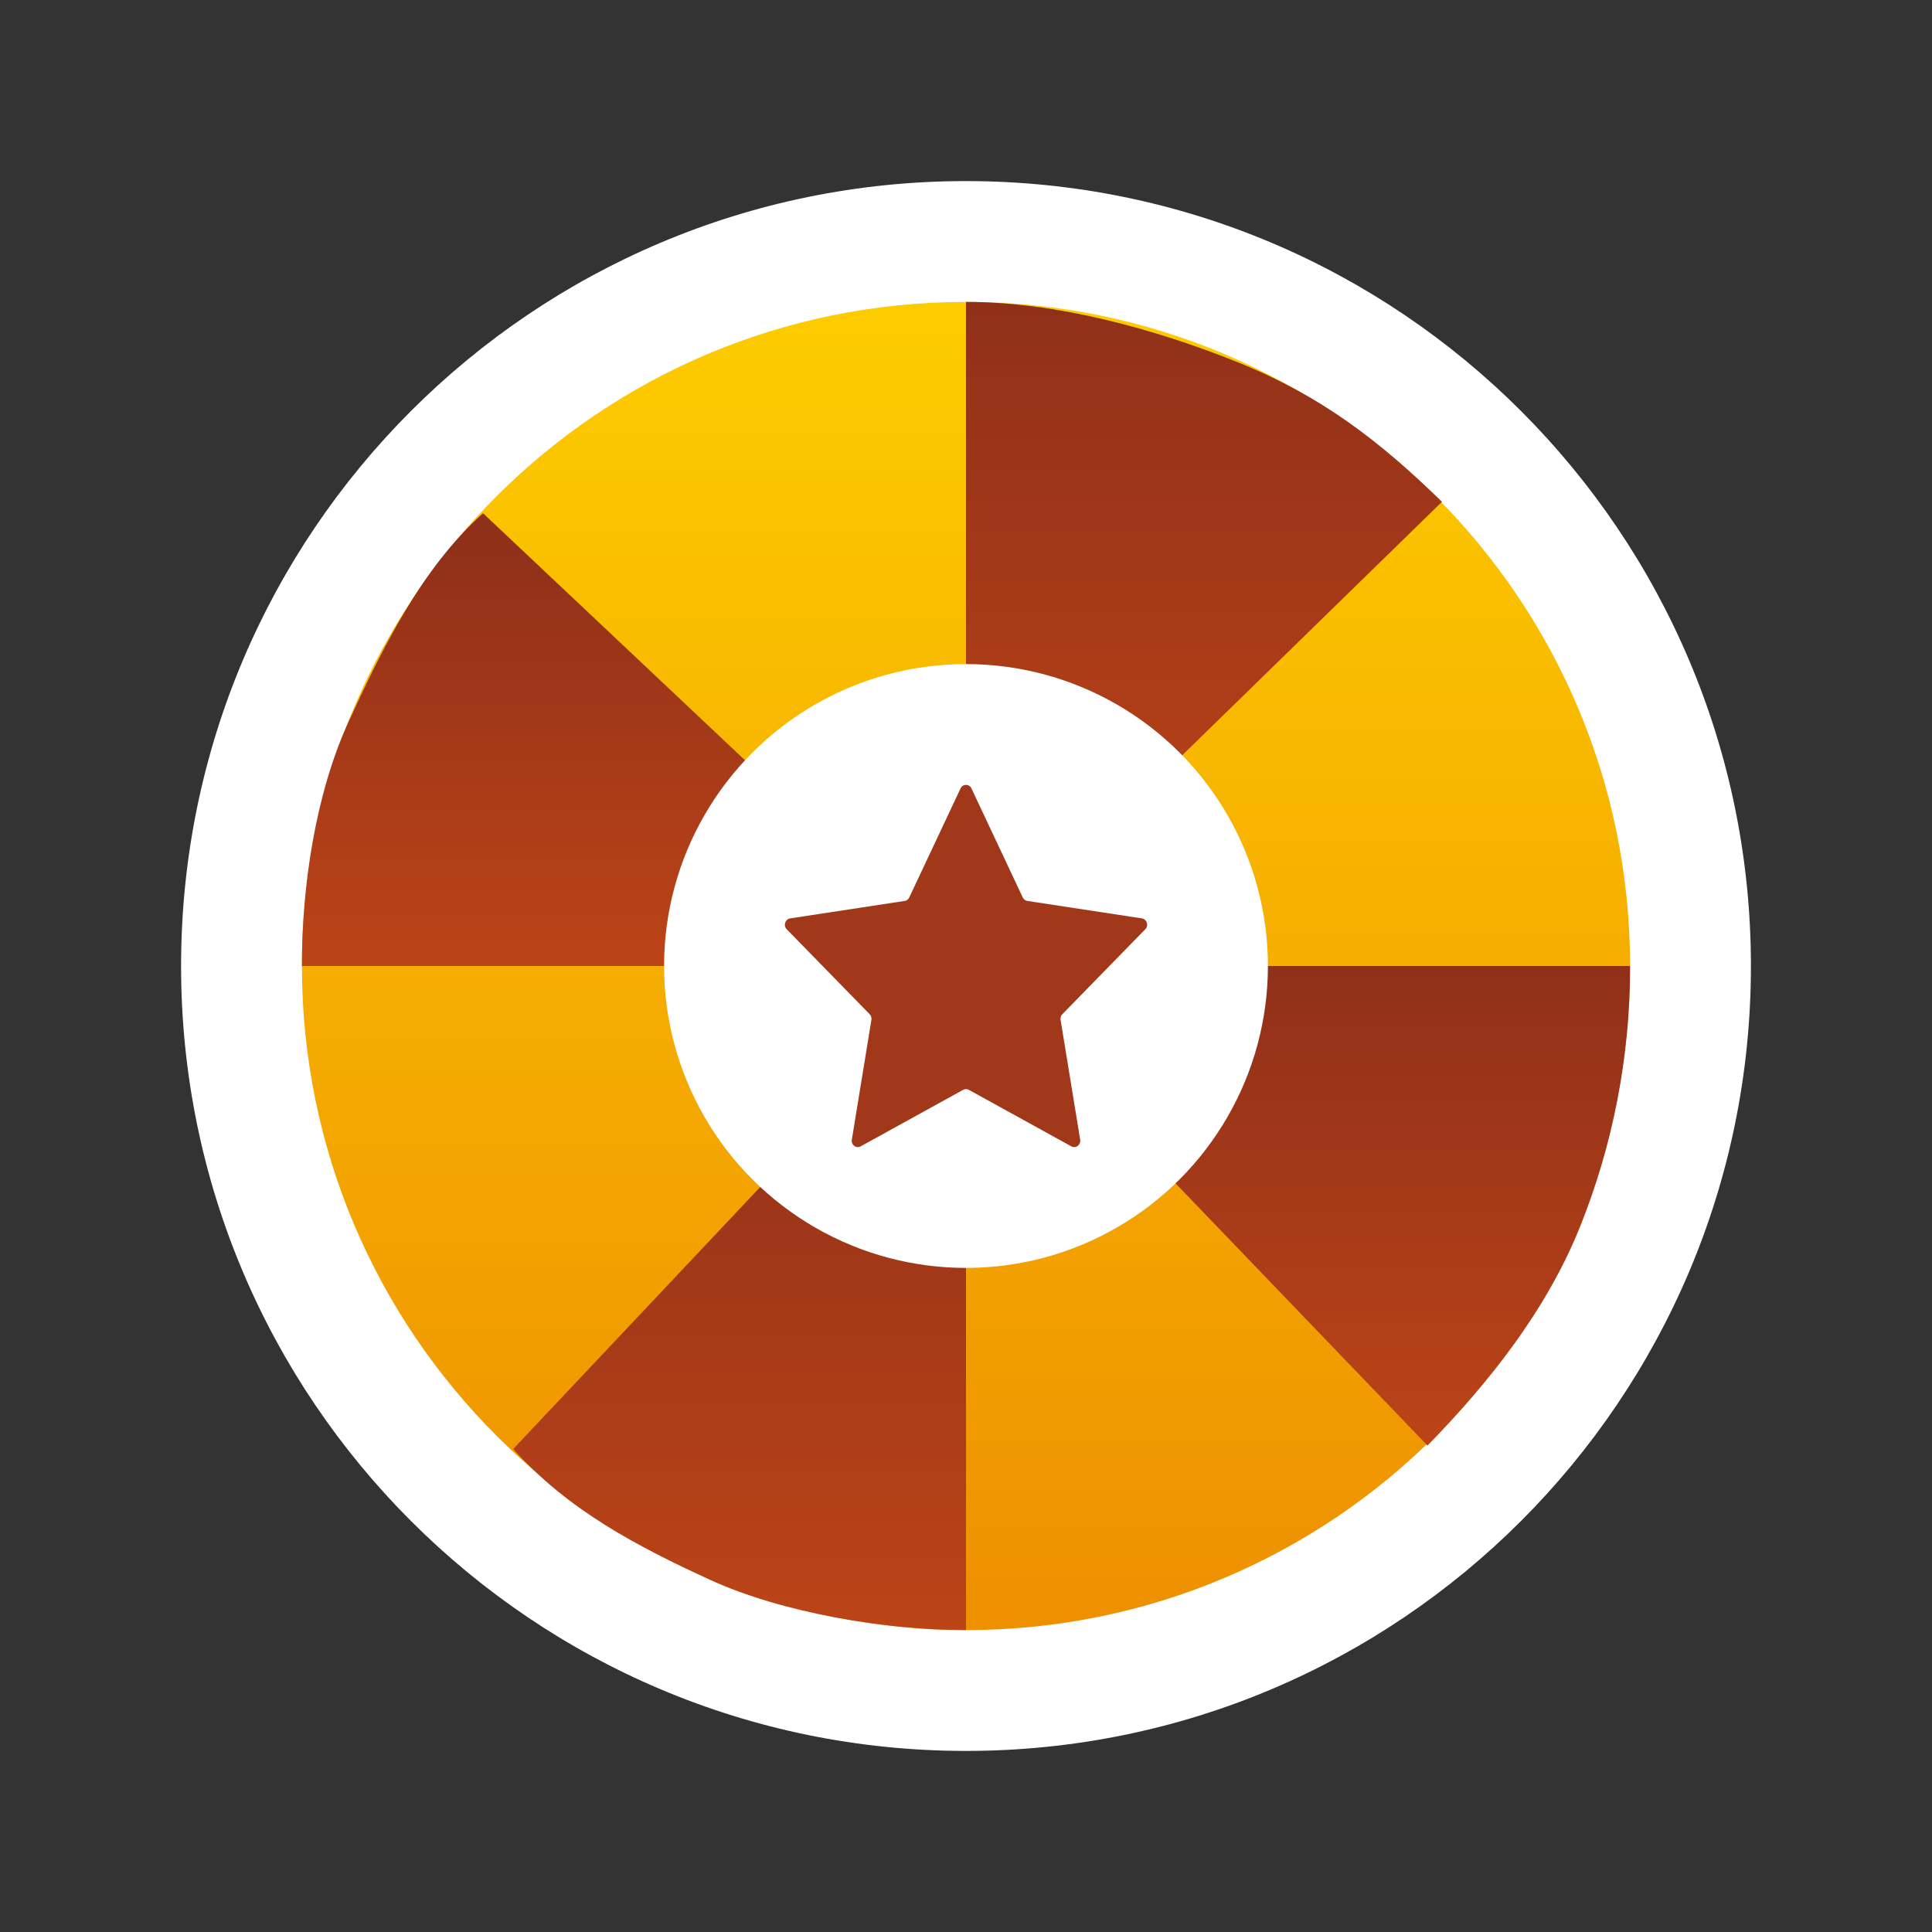 <svg width="22" height="22" viewBox="0 0 22 22" fill="none" xmlns="http://www.w3.org/2000/svg">
<rect x="0" y="0" width="22" height="22" fill="#333333" stroke="none"/>
<path d="M11 19.938C15.936 19.938 19.938 15.936 19.938 11C19.938 6.064 15.936 2.062 11 2.062C6.064 2.062 2.062 6.064 2.062 11C2.062 15.936 6.064 19.938 11 19.938Z" fill="white"/>
<path d="M11 18.562C15.177 18.562 18.562 15.177 18.562 11C18.562 6.823 15.177 3.438 11 3.438C6.823 3.438 3.438 6.823 3.438 11C3.438 15.177 6.823 18.562 11 18.562Z" fill="url(#paint0_linear_1325_4060)"/>
<path d="M11.708 10.312L16.42 5.714C15.698 5.01 15.038 4.505 14.094 4.125C13.15 3.745 12.022 3.436 11 3.438V10.027L11.708 10.312Z" fill="url(#paint1_linear_1325_4060)"/>
<path d="M11.688 11.708L16.255 16.461C16.959 15.74 17.608 14.921 17.989 13.977C18.369 13.034 18.564 12.022 18.562 11H11.973L11.688 11.708Z" fill="url(#paint2_linear_1325_4060)"/>
<path d="M10.381 11.688L5.844 16.5C6.475 17.203 7.259 17.609 8.084 17.989C8.91 18.369 10.106 18.564 11 18.562V11.973L10.381 11.688Z" fill="url(#paint3_linear_1325_4060)"/>
<path d="M10.312 10.381L5.5 5.844C4.797 6.475 4.35 7.391 3.97 8.217C3.59 9.043 3.436 10.106 3.438 11H10.028L10.312 10.381Z" fill="url(#paint4_linear_1325_4060)"/>
<circle cx="11" cy="11" r="3.438" fill="white"/>
<path d="M10.938 8.978C10.963 8.924 11.037 8.924 11.062 8.978L11.646 10.219C11.656 10.241 11.675 10.256 11.698 10.259L13.003 10.458C13.06 10.467 13.083 10.54 13.041 10.582L12.097 11.549C12.081 11.565 12.073 11.589 12.077 11.613L12.3 12.977C12.31 13.037 12.25 13.082 12.2 13.054L11.032 12.41C11.012 12.399 10.988 12.399 10.968 12.41L9.8 13.054C9.75 13.082 9.69 13.037 9.7 12.977L9.923 11.613C9.927 11.589 9.919 11.565 9.903 11.549L8.959 10.582C8.917 10.54 8.94 10.467 8.997 10.458L10.302 10.259C10.325 10.256 10.344 10.241 10.354 10.219L10.938 8.978Z" fill="#A03819"/>
<defs>
<linearGradient id="paint0_linear_1325_4060" x1="11" y1="3.438" x2="11" y2="18.562" gradientUnits="userSpaceOnUse">
<stop stop-color="#FDCC00"/>
<stop offset="1" stop-color="#EE9001"/>
</linearGradient>
<linearGradient id="paint1_linear_1325_4060" x1="13.75" y1="3.438" x2="13.75" y2="10.312" gradientUnits="userSpaceOnUse">
<stop stop-color="#903019"/>
<stop offset="1" stop-color="#BC4417"/>
</linearGradient>
<linearGradient id="paint2_linear_1325_4060" x1="15.125" y1="11" x2="15.125" y2="16.5" gradientUnits="userSpaceOnUse">
<stop stop-color="#903019"/>
<stop offset="1" stop-color="#BC4417"/>
</linearGradient>
<linearGradient id="paint3_linear_1325_4060" x1="8.594" y1="11.688" x2="8.594" y2="18.562" gradientUnits="userSpaceOnUse">
<stop stop-color="#903019"/>
<stop offset="1" stop-color="#BC4417"/>
</linearGradient>
<linearGradient id="paint4_linear_1325_4060" x1="6.875" y1="6.188" x2="6.875" y2="11" gradientUnits="userSpaceOnUse">
<stop stop-color="#903019"/>
<stop offset="1" stop-color="#BC4417"/>
</linearGradient>
</defs>
</svg>
